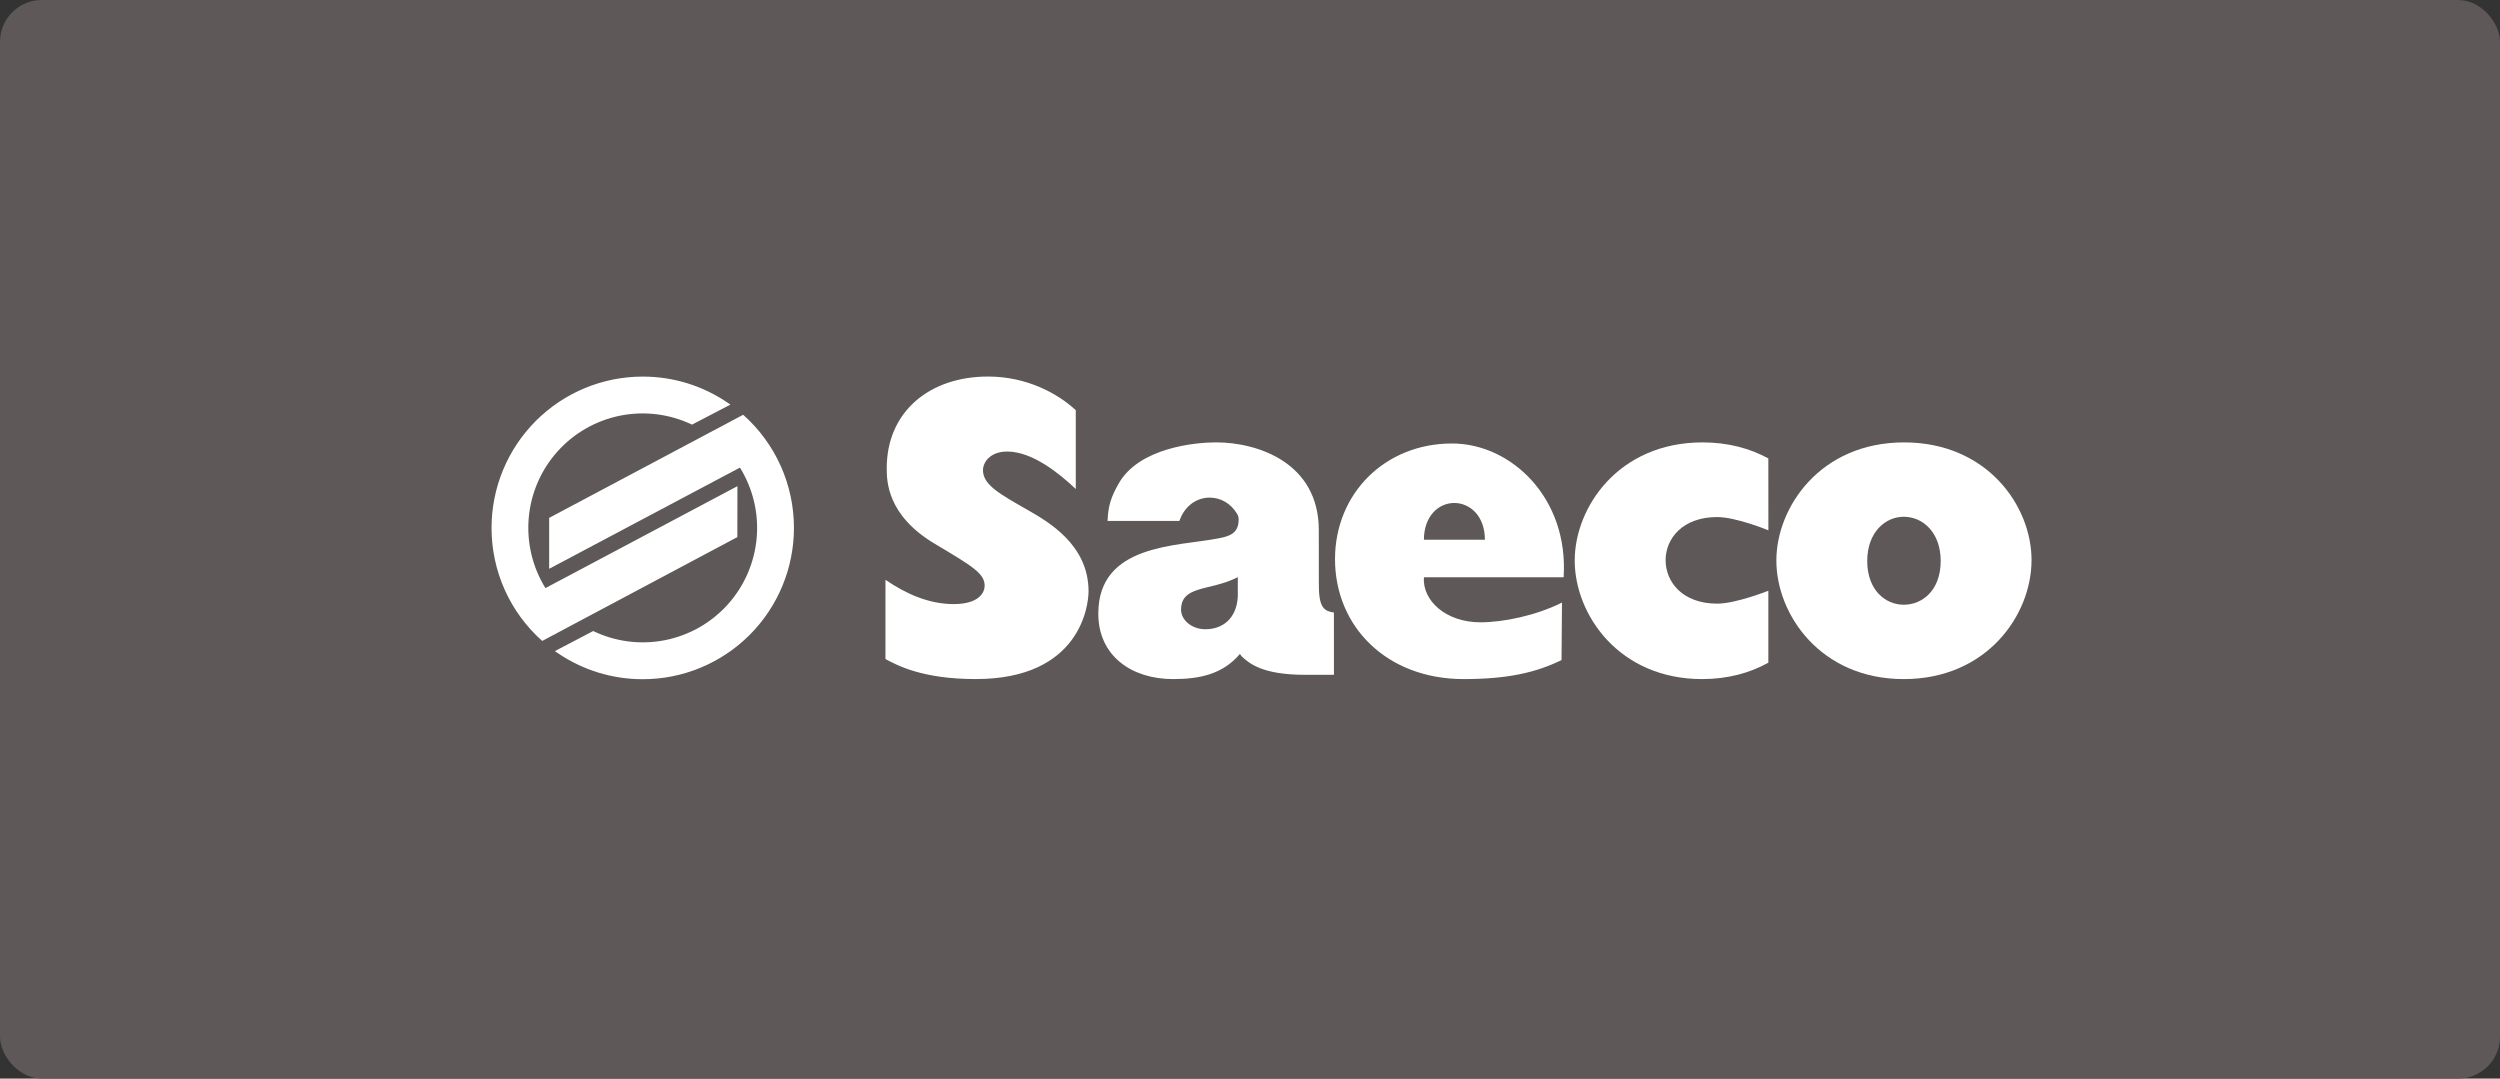 <?xml version="1.0" encoding="UTF-8"?> <svg xmlns="http://www.w3.org/2000/svg" width="299" height="129" viewBox="0 0 299 129" fill="none"><rect x="0" y="0" width="299" height="129" fill="#333333" stroke="none"/> <rect width="299" height="129" rx="5" fill="#5E5858"></rect> <path fill-rule="evenodd" clip-rule="evenodd" d="M232.107 67.09C232.107 70.597 229.922 72.326 227.689 72.326C225.505 72.326 223.321 70.597 223.321 67.09C223.321 63.685 225.454 61.805 227.689 61.805C229.974 61.805 232.107 63.685 232.107 67.09ZM242.972 66.99C242.972 60.483 237.64 52.911 227.738 52.911C217.685 52.911 212.453 60.688 212.453 67.039C212.453 73.492 217.734 81.219 227.689 81.219C237.64 81.219 242.972 73.545 242.972 66.99" fill="white"></path> <path d="M211.499 63.427L211.494 54.831C209.329 53.638 206.684 52.911 203.623 52.911C193.568 52.911 188.337 60.684 188.337 67.039C188.337 73.492 193.619 81.218 203.573 81.218C206.669 81.218 209.315 80.473 211.494 79.256V70.654C211.494 70.654 207.619 72.196 205.372 72.196C201.244 72.196 199.207 69.621 199.207 66.99C199.207 64.416 201.24 61.84 205.366 61.84C207.662 61.84 211.499 63.425 211.499 63.425V63.427ZM66.362 77.874L66.748 78.136C69.736 80.16 73.263 81.239 76.872 81.233C79.247 81.234 81.599 80.766 83.793 79.856C85.987 78.947 87.98 77.614 89.659 75.933C91.339 74.253 92.671 72.257 93.579 70.062C94.488 67.866 94.956 65.513 94.955 63.136C94.958 60.579 94.418 58.05 93.371 55.718C92.324 53.386 90.793 51.303 88.881 49.607L65.68 61.937V68.029L88.497 55.924C90.058 58.441 90.76 61.397 90.498 64.347C90.237 67.298 89.026 70.084 87.048 72.287C85.07 74.49 82.43 75.991 79.527 76.566C76.624 77.14 73.612 76.756 70.945 75.471L66.362 77.874Z" fill="white"></path> <path d="M82.76 50.785C80.094 49.508 77.087 49.131 74.189 49.709C71.29 50.286 68.657 51.788 66.683 53.989C64.709 56.19 63.501 58.971 63.239 61.917C62.978 64.863 63.676 67.815 65.231 70.329L65.222 70.343L88.197 58.146L88.187 64.237L64.848 76.657C62.94 74.96 61.413 72.878 60.369 70.548C59.325 68.218 58.786 65.692 58.789 63.138C58.789 60.761 59.256 58.408 60.165 56.212C61.073 54.017 62.405 52.022 64.084 50.341C65.763 48.66 67.757 47.328 69.951 46.418C72.144 45.508 74.496 45.04 76.87 45.04C80.611 45.04 84.086 46.177 86.971 48.126L87.36 48.39L82.76 50.785ZM105.9 78.819C107.327 79.585 110.331 81.216 116.697 81.216C129.172 81.216 130.19 72.448 130.19 70.719C130.19 65.162 125.404 62.409 122.807 60.932C119.599 59.101 117.563 57.978 117.563 56.245C117.563 55.276 118.429 54.004 120.465 54.004C123.519 54.004 126.78 56.704 128.663 58.486V49.06C126.471 47.021 122.756 45.034 118.173 45.034C111.146 45.034 106.054 49.262 106.054 55.991C106.054 57.468 106.054 61.596 111.758 65.011C116.288 67.71 117.764 68.577 117.764 70.054C117.764 70.767 117.207 72.248 114.049 72.248C111.097 72.248 108.346 71.023 105.902 69.343L105.9 78.819ZM173.922 60.156C175.821 60.156 177.594 61.718 177.594 64.55H170.3C170.3 61.718 172.067 60.156 173.924 60.156H173.922ZM187.01 69.038C187.627 59.581 180.758 53.041 173.662 53.041C165.644 53.041 159.668 59.02 159.668 66.877C159.668 74.902 165.811 81.218 175.064 81.218C180.307 81.218 183.729 80.432 186.758 78.945L186.813 72.07C183.729 73.612 179.831 74.428 177.053 74.428C172.905 74.428 170.101 71.816 170.298 69.038H187.01ZM148.041 71.346C147.899 73.953 146.262 75.257 144.157 75.257C142.47 75.257 141.256 74.099 141.256 72.939C141.256 71.249 142.331 70.719 144.391 70.235C145.654 69.945 146.915 69.609 148.039 69.028L148.041 71.346ZM159.536 73.256C158.198 73.067 157.696 72.507 157.734 69.544L157.728 63.396C157.728 55.381 150.491 52.907 145.43 52.907C142.946 52.907 136.235 53.542 133.798 57.825C132.899 59.41 132.537 60.452 132.462 62.307H141.055C141.671 60.491 143.141 59.514 144.67 59.514C145.971 59.514 147.207 60.19 147.964 61.468C148.082 61.673 148.143 61.893 148.143 62.13C148.143 63.807 147.041 64.136 145.711 64.392C140.737 65.357 131.357 65.052 131.357 73.39C131.357 78.47 135.369 81.218 140.294 81.218C143.446 81.218 146.223 80.656 148.291 78.216L148.517 78.51C149.434 79.378 151.038 80.707 156.095 80.707H159.538L159.536 73.256Z" fill="white"></path> </svg> 